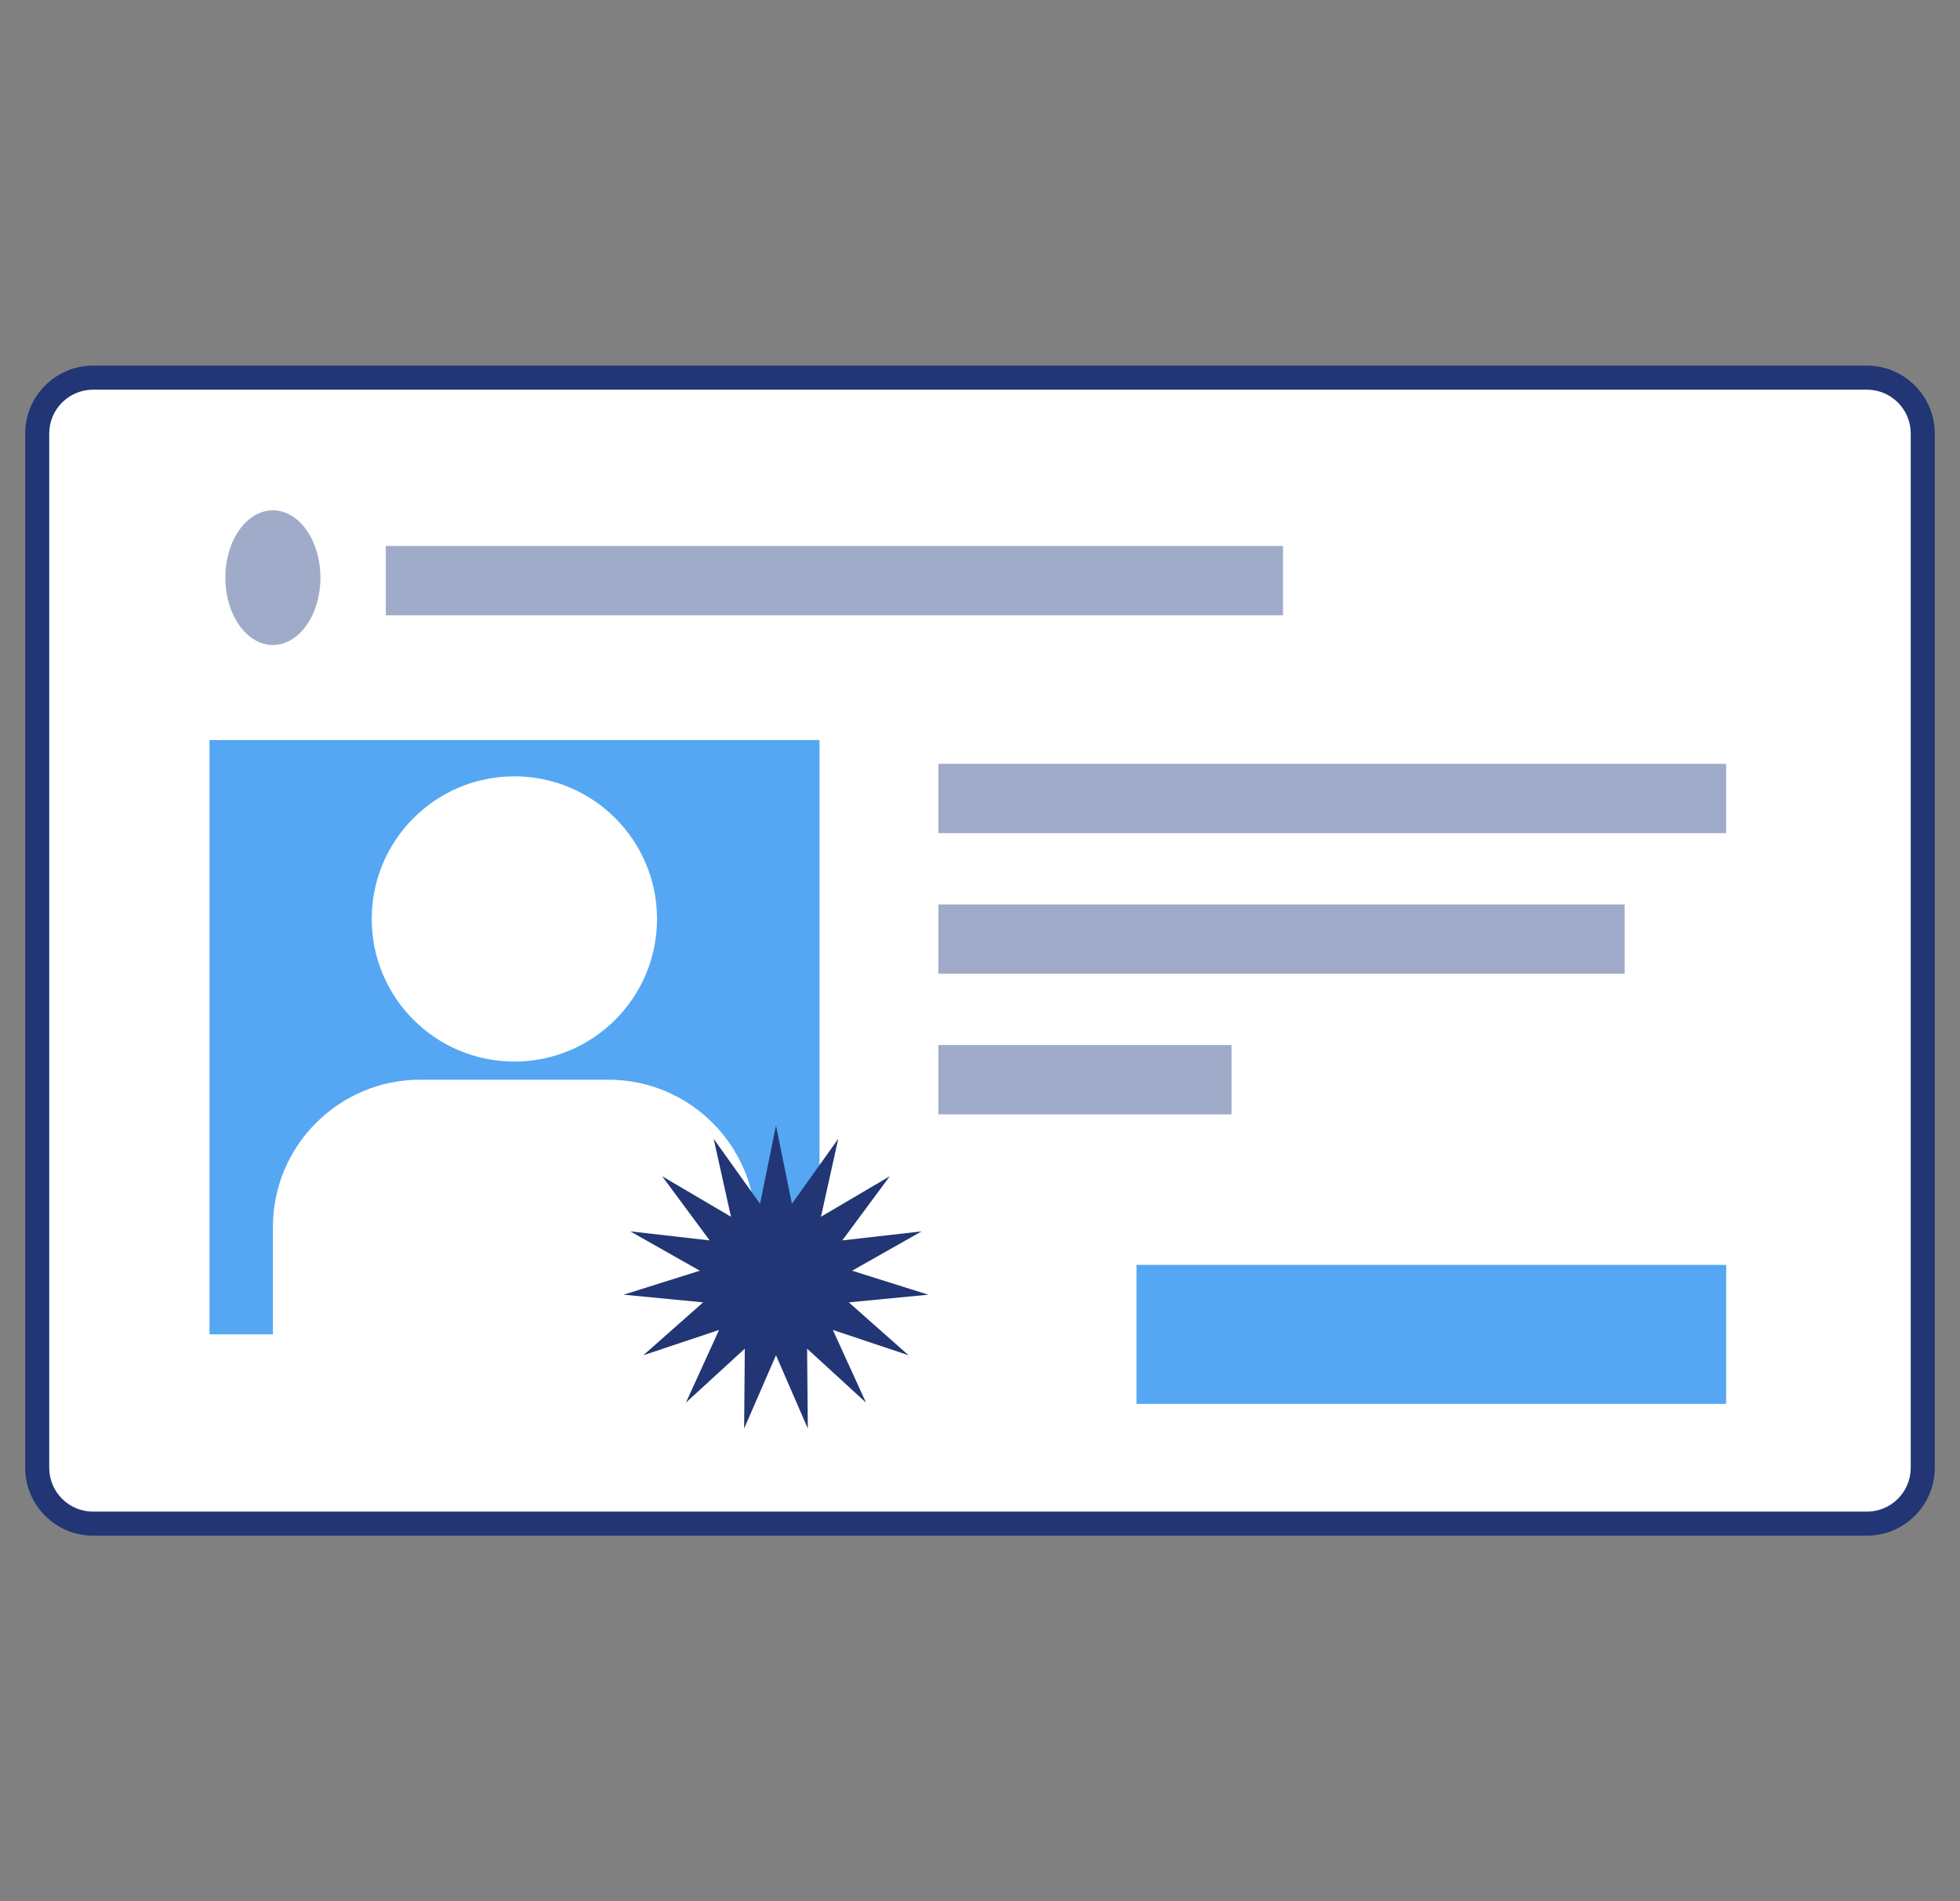<svg width="67" height="65" viewBox="0 0 67 65" fill="none" xmlns="http://www.w3.org/2000/svg">
<rect x="0" y="0" width="67" height="65" fill="#808080" stroke="none"/>
<path d="M63.818 12.911H3.182C2.127 12.911 1.272 13.766 1.272 14.82V50.18C1.272 51.235 2.127 52.09 3.182 52.09H63.818C64.873 52.09 65.728 51.235 65.728 50.18V14.82C65.728 13.766 64.873 12.911 63.818 12.911Z" fill="white"/>
<path d="M63.818 52.5H3.182C1.902 52.5 0.861 51.459 0.861 50.18V14.82C0.861 13.541 1.902 12.5 3.182 12.5H63.818C65.098 12.5 66.138 13.541 66.138 14.82V50.18C66.138 51.46 65.098 52.5 63.818 52.5ZM3.182 13.322C2.356 13.322 1.683 13.993 1.683 14.82V50.18C1.683 51.007 2.356 51.678 3.182 51.678H63.818C64.644 51.678 65.316 51.007 65.316 50.18V14.82C65.316 13.993 64.644 13.322 63.818 13.322H3.182Z" fill="#223675"/>
<path d="M9.328 22.051C10.226 22.051 10.953 21.02 10.953 19.749C10.953 18.477 10.226 17.447 9.328 17.447C8.431 17.447 7.703 18.477 7.703 19.749C7.703 21.02 8.431 22.051 9.328 22.051Z" fill="#9FABC9"/>
<path d="M43.857 18.666H13.188V21.035H43.857V18.666Z" fill="#9FABC9"/>
<path d="M59.006 26.113H32.077V28.483H59.006V26.113Z" fill="#9FABC9"/>
<path d="M55.538 30.92H32.077V33.29H55.538V30.92Z" fill="#9FABC9"/>
<path d="M42.098 35.727H32.077V38.097H42.098V35.727Z" fill="#9FABC9"/>
<path d="M59.007 43.243H38.849V47.994H59.007V43.243Z" fill="#55A7F3"/>
<path d="M28.015 25.301H7.162V45.618H28.015V25.301Z" fill="#55A7F3"/>
<path d="M9.329 46.154V41.951C9.329 39.168 11.585 36.912 14.368 36.912H20.795C23.578 36.912 25.834 39.169 25.834 41.951V46.425L9.328 46.154L9.329 46.154Z" fill="white"/>
<path d="M17.583 36.292C20.276 36.292 22.459 34.109 22.459 31.417C22.459 28.724 20.276 26.541 17.583 26.541C14.89 26.541 12.707 28.724 12.707 31.417C12.707 34.109 14.89 36.292 17.583 36.292Z" fill="white"/>
<path d="M26.526 38.48L27.07 41.155L28.654 38.933L28.064 41.597L30.416 40.212L28.793 42.406L31.504 42.097L29.129 43.442L31.732 44.262L29.015 44.524L31.059 46.333L28.47 45.467L29.603 47.951L27.59 46.107L27.614 48.837L26.526 46.333L25.437 48.837L25.46 46.107L23.448 47.951L24.58 45.467L21.991 46.333L24.036 44.524L21.318 44.262L23.922 43.442L21.546 42.097L24.259 42.406L22.634 40.212L24.987 41.597L24.396 38.933L25.981 41.155L26.526 38.48Z" fill="#223675"/>
</svg>
